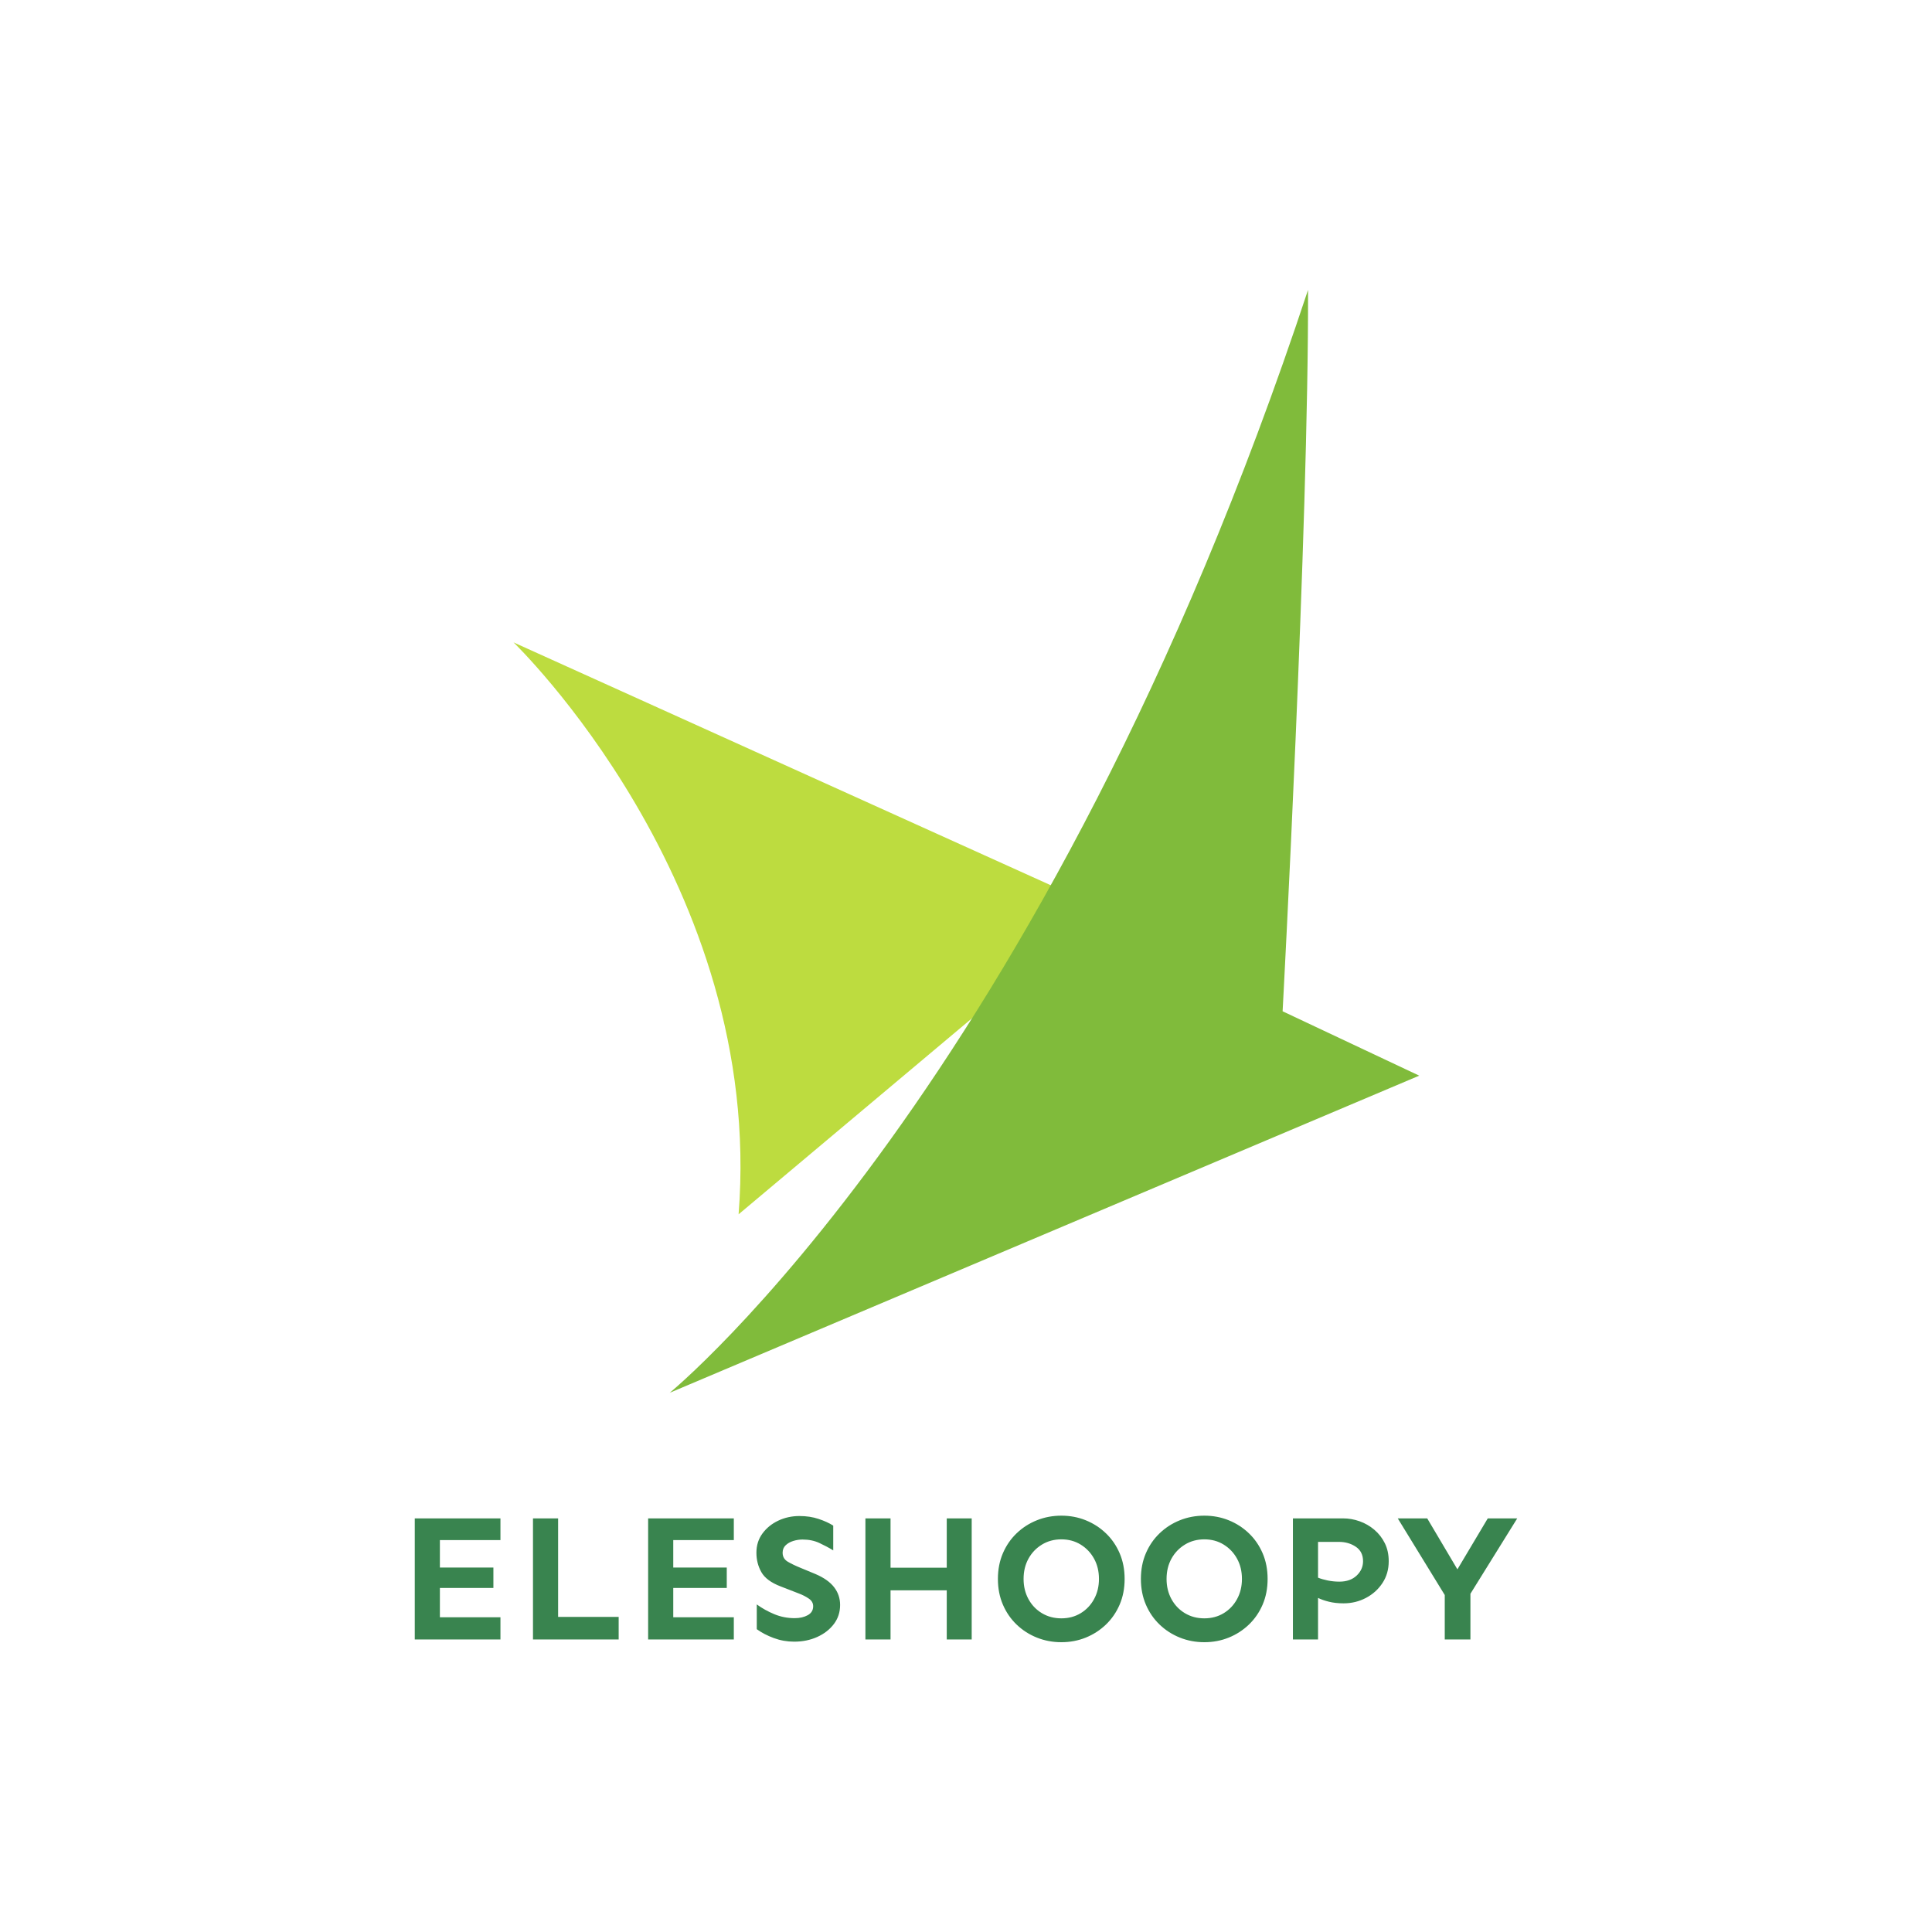 <svg xmlns="http://www.w3.org/2000/svg" viewBox="0 0 1000 1000" height="1000" width="1000"><defs></defs><path d="M 235.126 286.11 C 235.126 286.11 346.726 393.41 335.126 540.21 C 365.926 514.31 496.826 404.41 496.826 404.41 L 235.126 286.11 Z" transform="matrix(1.165 0 0 1.165 -8.128 -0.823)" fill="#bddc3f"></path><path d="M 304.526 619.51 L 637.526 478.61 L 576.826 450.01 C 576.826 450.01 588.426 234.71 588.126 129.51 C 471.026 483.51 304.526 619.51 304.526 619.51 Z" transform="matrix(1.165 0 0 1.165 -8.128 -0.823)" fill="#80bb3b"></path><path d="M 265.27 107.979 L 265.27 118.573 L 237.52 118.573 L 237.52 133.76 L 268.926 133.76 L 268.926 145.291 L 224.489 145.291 L 224.489 82.479 L 268.926 82.479 L 268.926 93.729 L 237.52 93.729 L 237.52 107.979 L 265.27 107.979 Z M 298.833 82.479 L 298.833 133.573 L 330.239 133.573 L 330.239 145.291 L 285.801 145.291 L 285.801 82.479 L 298.833 82.479 Z M 386.301 107.979 L 386.301 118.573 L 358.551 118.573 L 358.551 133.76 L 389.958 133.76 L 389.958 145.291 L 345.52 145.291 L 345.52 82.479 L 389.958 82.479 L 389.958 93.729 L 358.551 93.729 L 358.551 107.979 L 386.301 107.979 Z M 423.989 81.26 C 427.614 81.26 430.926 81.76 433.926 82.76 C 436.926 83.76 439.458 84.916 441.52 86.229 L 441.52 99.073 C 439.27 97.698 436.864 96.416 434.301 95.229 C 431.739 94.041 428.833 93.448 425.583 93.448 C 423.958 93.448 422.348 93.698 420.754 94.198 C 419.161 94.698 417.848 95.448 416.817 96.448 C 415.786 97.448 415.27 98.729 415.27 100.291 C 415.27 102.354 416.176 103.916 417.989 104.979 C 419.801 106.041 422.02 107.104 424.645 108.166 L 432.333 111.354 C 436.708 113.229 439.926 115.51 441.989 118.198 C 444.051 120.885 445.083 123.948 445.083 127.385 C 445.083 131.135 444.004 134.432 441.848 137.276 C 439.692 140.119 436.817 142.354 433.223 143.979 C 429.629 145.604 425.645 146.416 421.27 146.416 C 417.583 146.416 414.051 145.791 410.676 144.541 C 407.301 143.291 404.364 141.76 401.864 139.948 L 401.864 127.104 C 404.614 129.104 407.645 130.791 410.958 132.166 C 414.27 133.541 417.801 134.229 421.551 134.229 C 424.176 134.229 426.426 133.713 428.301 132.682 C 430.176 131.651 431.114 130.104 431.114 128.041 C 431.114 126.416 430.348 125.088 428.817 124.057 C 427.286 123.026 425.614 122.166 423.801 121.479 L 414.145 117.729 C 409.27 115.854 405.973 113.401 404.254 110.369 C 402.536 107.338 401.676 103.979 401.676 100.291 C 401.676 96.479 402.723 93.151 404.817 90.307 C 406.911 87.463 409.645 85.244 413.02 83.651 C 416.395 82.057 420.051 81.26 423.989 81.26 Z M 471.239 82.479 L 471.239 108.073 L 500.395 108.073 L 500.395 82.479 L 513.333 82.479 L 513.333 145.291 L 500.395 145.291 L 500.395 119.791 L 471.239 119.791 L 471.239 145.291 L 458.208 145.291 L 458.208 82.479 L 471.239 82.479 Z M 559.833 81.073 C 564.333 81.073 568.551 81.869 572.489 83.463 C 576.426 85.057 579.911 87.307 582.942 90.213 C 585.973 93.119 588.348 96.573 590.067 100.573 C 591.786 104.573 592.645 109.01 592.645 113.885 C 592.645 118.76 591.786 123.198 590.067 127.198 C 588.348 131.198 585.973 134.651 582.942 137.557 C 579.911 140.463 576.426 142.713 572.489 144.307 C 568.551 145.901 564.333 146.698 559.833 146.698 C 555.333 146.698 551.098 145.901 547.129 144.307 C 543.161 142.713 539.661 140.463 536.629 137.557 C 533.598 134.651 531.223 131.198 529.504 127.198 C 527.786 123.198 526.926 118.76 526.926 113.885 C 526.926 109.01 527.786 104.573 529.504 100.573 C 531.223 96.573 533.598 93.119 536.629 90.213 C 539.661 87.307 543.161 85.057 547.129 83.463 C 551.098 81.869 555.333 81.073 559.833 81.073 Z M 559.833 93.354 C 556.083 93.354 552.723 94.26 549.754 96.073 C 546.786 97.885 544.458 100.323 542.77 103.385 C 541.083 106.448 540.239 109.948 540.239 113.885 C 540.239 117.76 541.083 121.244 542.77 124.338 C 544.458 127.432 546.786 129.869 549.754 131.651 C 552.723 133.432 556.083 134.323 559.833 134.323 C 563.583 134.323 566.926 133.432 569.864 131.651 C 572.801 129.869 575.114 127.432 576.801 124.338 C 578.489 121.244 579.333 117.76 579.333 113.885 C 579.333 109.948 578.489 106.448 576.801 103.385 C 575.114 100.323 572.801 97.885 569.864 96.073 C 566.926 94.26 563.583 93.354 559.833 93.354 Z M 633.989 81.073 C 638.489 81.073 642.708 81.869 646.645 83.463 C 650.583 85.057 654.067 87.307 657.098 90.213 C 660.129 93.119 662.504 96.573 664.223 100.573 C 665.942 104.573 666.801 109.01 666.801 113.885 C 666.801 118.76 665.942 123.198 664.223 127.198 C 662.504 131.198 660.129 134.651 657.098 137.557 C 654.067 140.463 650.583 142.713 646.645 144.307 C 642.708 145.901 638.489 146.698 633.989 146.698 C 629.489 146.698 625.254 145.901 621.286 144.307 C 617.317 142.713 613.817 140.463 610.786 137.557 C 607.754 134.651 605.379 131.198 603.661 127.198 C 601.942 123.198 601.083 118.76 601.083 113.885 C 601.083 109.01 601.942 104.573 603.661 100.573 C 605.379 96.573 607.754 93.119 610.786 90.213 C 613.817 87.307 617.317 85.057 621.286 83.463 C 625.254 81.869 629.489 81.073 633.989 81.073 Z M 633.989 93.354 C 630.239 93.354 626.879 94.26 623.911 96.073 C 620.942 97.885 618.614 100.323 616.926 103.385 C 615.239 106.448 614.395 109.948 614.395 113.885 C 614.395 117.76 615.239 121.244 616.926 124.338 C 618.614 127.432 620.942 129.869 623.911 131.651 C 626.879 133.432 630.239 134.323 633.989 134.323 C 637.739 134.323 641.083 133.432 644.02 131.651 C 646.958 129.869 649.27 127.432 650.958 124.338 C 652.645 121.244 653.489 117.76 653.489 113.885 C 653.489 109.948 652.645 106.448 650.958 103.385 C 649.27 100.323 646.958 97.885 644.02 96.073 C 641.083 94.26 637.739 93.354 633.989 93.354 Z M 705.895 82.479 C 708.833 82.479 711.708 82.979 714.52 83.979 C 717.333 84.979 719.879 86.448 722.161 88.385 C 724.442 90.323 726.254 92.651 727.598 95.369 C 728.942 98.088 729.614 101.198 729.614 104.698 C 729.614 108.948 728.536 112.713 726.379 115.994 C 724.223 119.276 721.364 121.854 717.801 123.729 C 714.239 125.604 710.364 126.541 706.176 126.541 C 703.364 126.541 700.833 126.26 698.583 125.698 C 696.333 125.135 694.458 124.479 692.958 123.729 L 692.958 145.291 L 679.926 145.291 L 679.926 82.479 L 705.895 82.479 Z M 692.958 94.666 L 692.958 113.229 C 694.333 113.791 696.004 114.276 697.973 114.682 C 699.942 115.088 701.958 115.291 704.02 115.291 C 707.77 115.291 710.754 114.244 712.973 112.151 C 715.192 110.057 716.301 107.573 716.301 104.698 C 716.301 101.385 715.051 98.885 712.551 97.198 C 710.051 95.51 707.114 94.666 703.739 94.666 L 692.958 94.666 Z M 796.27 82.479 L 771.989 121.573 L 771.989 145.291 L 758.676 145.291 L 758.676 122.229 L 734.301 82.479 L 749.583 82.479 L 765.239 108.916 L 780.989 82.479 L 796.27 82.479 Z" transform="matrix(0.998 0 0 0.998 -9.356 703.597)" fill="#39844f" id="text"></path></svg>